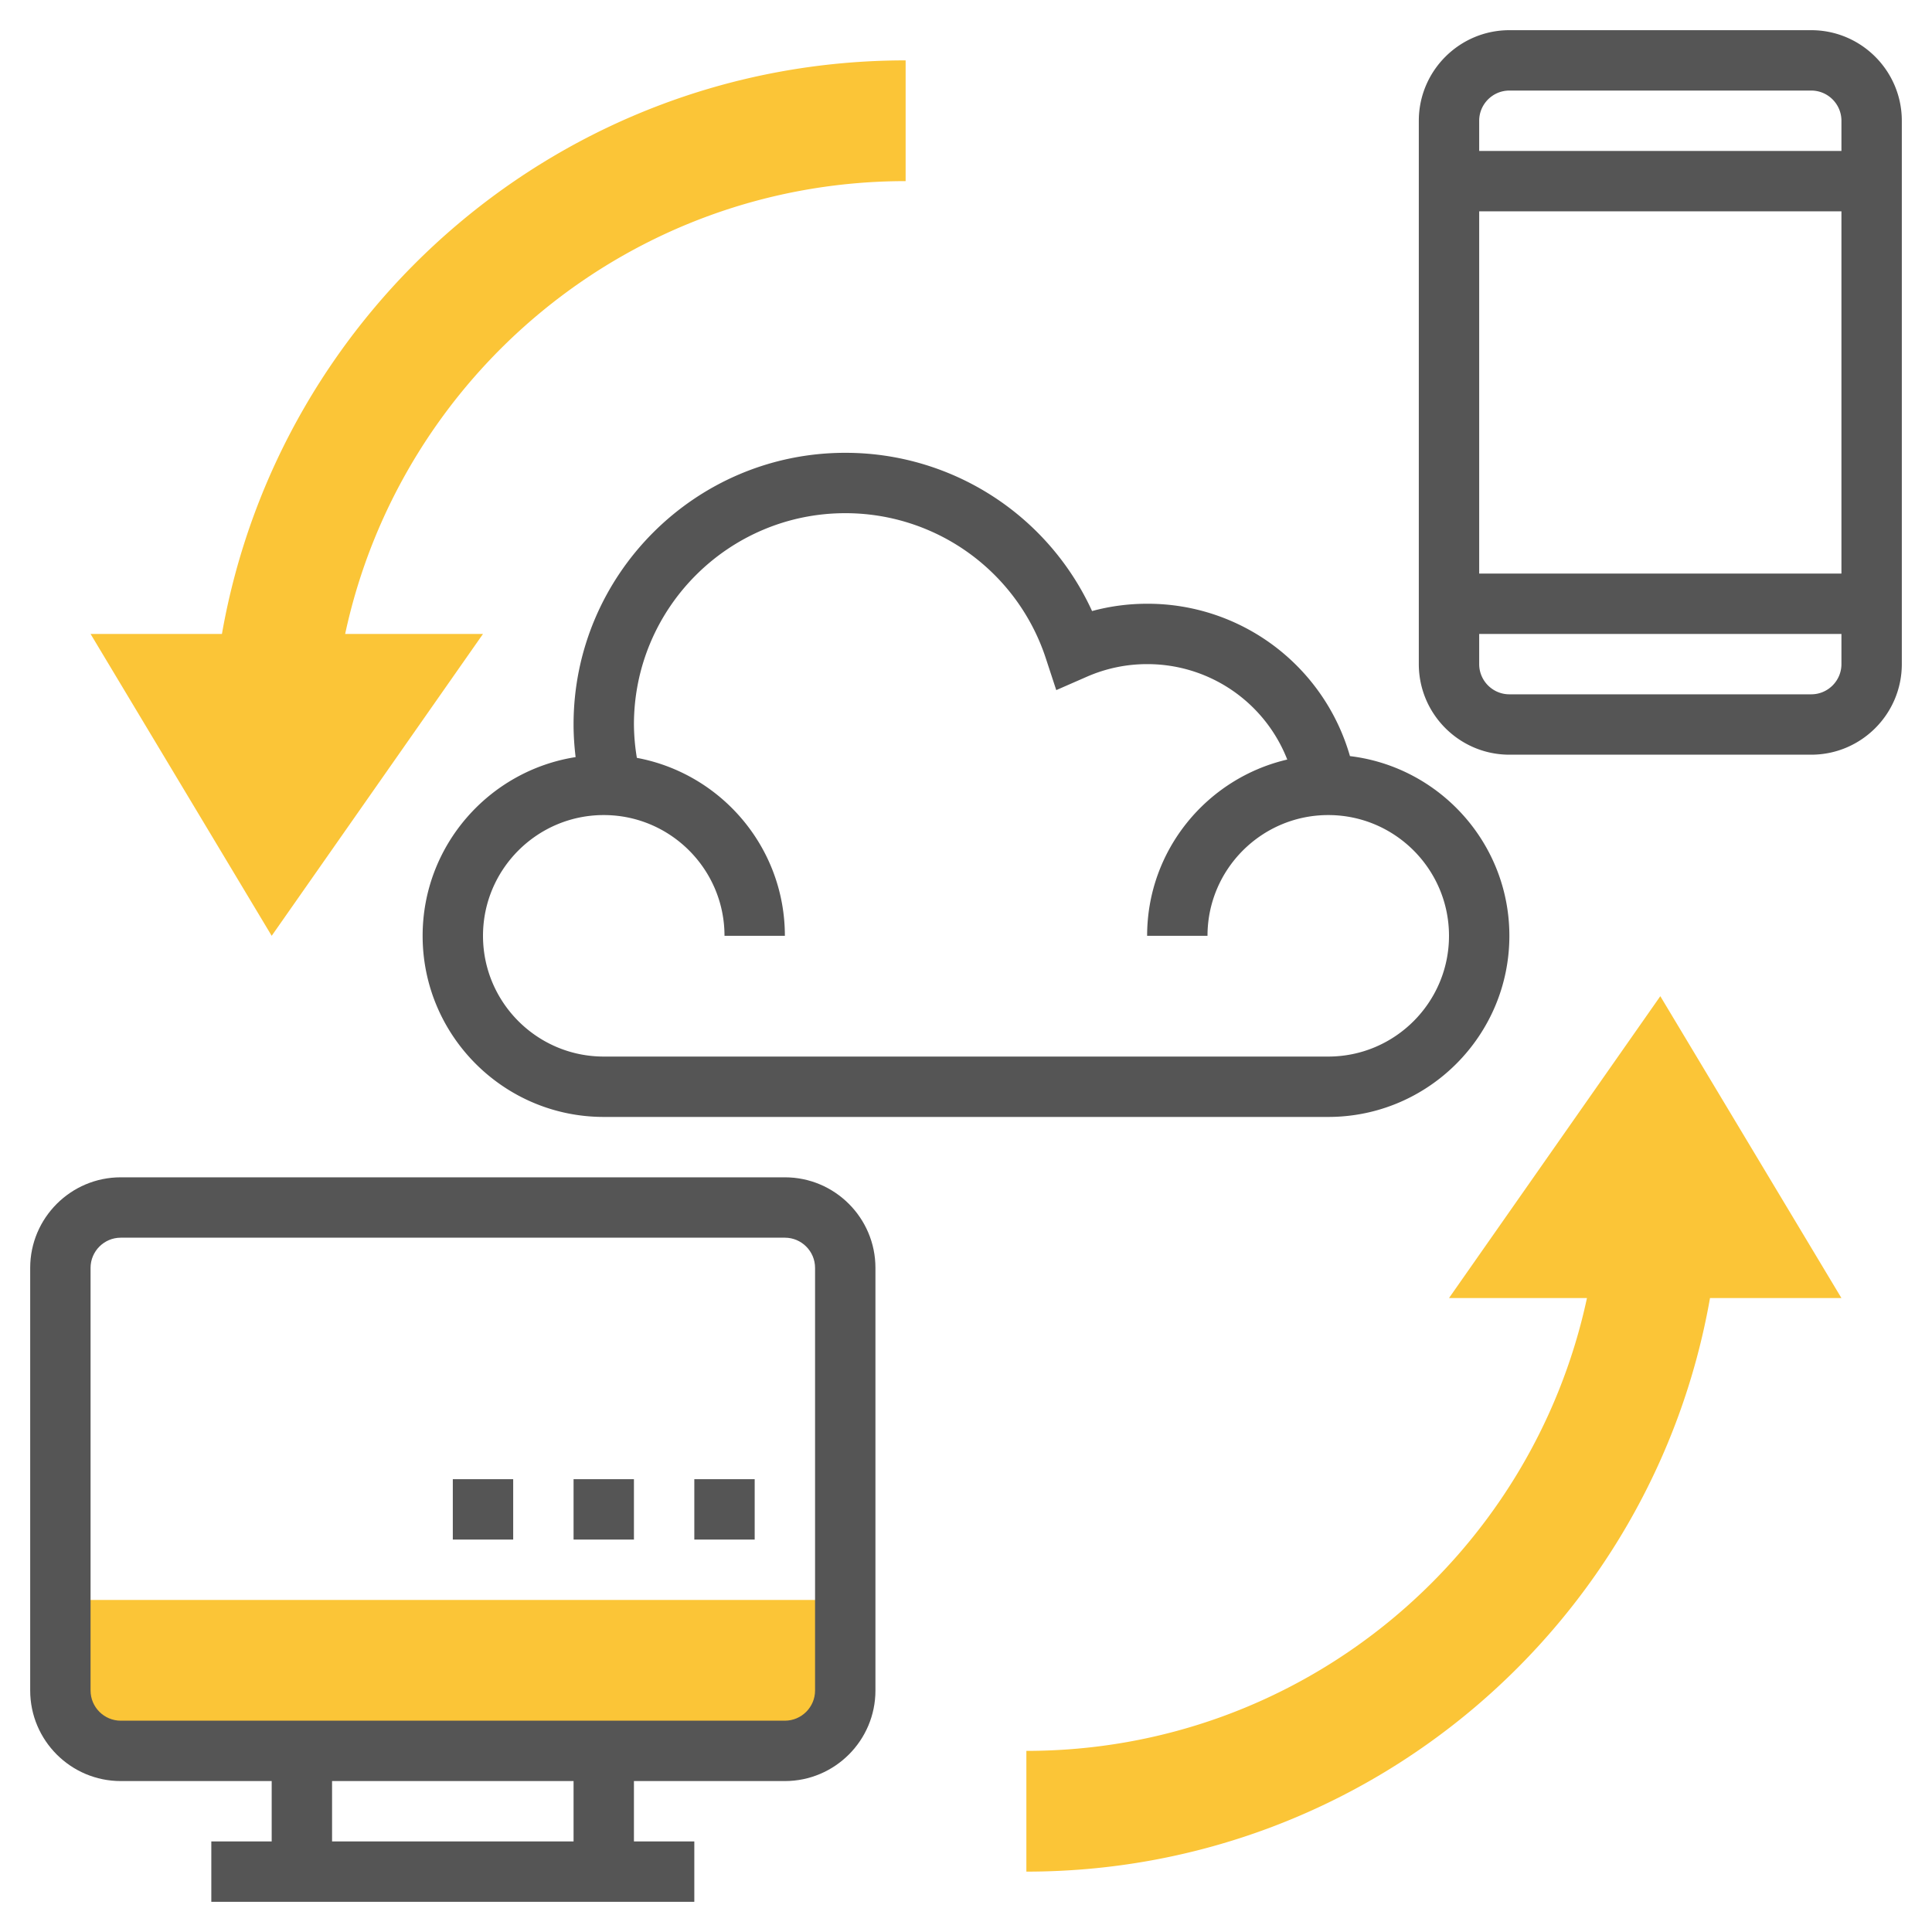 <svg xmlns="http://www.w3.org/2000/svg" version="1.1" xmlns:xlink="http://www.w3.org/1999/xlink" width="512" height="512" x="0" y="0" viewBox="0 0 64 64" style="enable-background:new 0 0 512 512" xml:space="preserve" class=""><g><g fill="#f0bc5e"><path d="M2 53h26v3a2 2 0 0 1-2 2H4a2 2 0 0 1-2-2zM61 43l-6-10-7 10h4.57C50.732 51.571 43.12 58 34 58v4c11.337 0 20.752-8.205 22.646-19zM7.352 21H3l6 10 7-10h-4.566C13.272 12.429 20.88 6 30 6V2C18.662 2 9.246 10.205 7.352 21z" fill="#fbc537" opacity="1" data-original="#f0bc5e" class=""></path></g><path d="M26 39H4c-1.654 0-3 1.346-3 3v14c0 1.654 1.346 3 3 3h5v2H7v2h16v-2h-2v-2h5c1.654 0 3-1.346 3-3V42c0-1.654-1.346-3-3-3zm-7 22h-8v-2h8zm8-5c0 .551-.449 1-1 1H4c-.551 0-1-.449-1-1V42c0-.551.449-1 1-1h22c.551 0 1 .449 1 1z" fill="#555555" opacity="1" data-original="#000000" class=""></path><path d="M19 49h2v2h-2zM15 49h2v2h-2zM23 49h2v2h-2zM60 1H50c-1.654 0-3 1.346-3 3v18c0 1.654 1.346 3 3 3h10c1.654 0 3-1.346 3-3V4c0-1.654-1.346-3-3-3zM50 3h10c.551 0 1 .449 1 1v1H49V4c0-.551.449-1 1-1zm11 4v12H49V7zm-1 16H50c-.551 0-1-.449-1-1v-1h12v1c0 .551-.449 1-1 1zM44.719 25.047A6.968 6.968 0 0 0 38 20c-.621 0-1.231.081-1.824.242A8.979 8.979 0 0 0 28 15c-4.962 0-9 4.038-9 9 0 .362.025.723.068 1.08C16.202 25.53 14 28.009 14 31c0 3.309 2.691 6 6 6h24c3.309 0 6-2.691 6-6 0-3.065-2.311-5.596-5.281-5.953zM44 35H20c-2.206 0-4-1.794-4-4s1.794-4 4-4 4 1.794 4 4h2c0-2.933-2.117-5.377-4.903-5.895A7.014 7.014 0 0 1 21 24c0-3.86 3.14-7 7-7a6.983 6.983 0 0 1 6.647 4.816l.343 1.045 1.008-.441A4.959 4.959 0 0 1 38 22a4.974 4.974 0 0 1 4.642 3.161C39.986 25.779 38 28.159 38 31h2c0-2.206 1.794-4 4-4s4 1.794 4 4-1.794 4-4 4z" fill="#555555" opacity="1" data-original="#000000" class=""></path></g></svg>